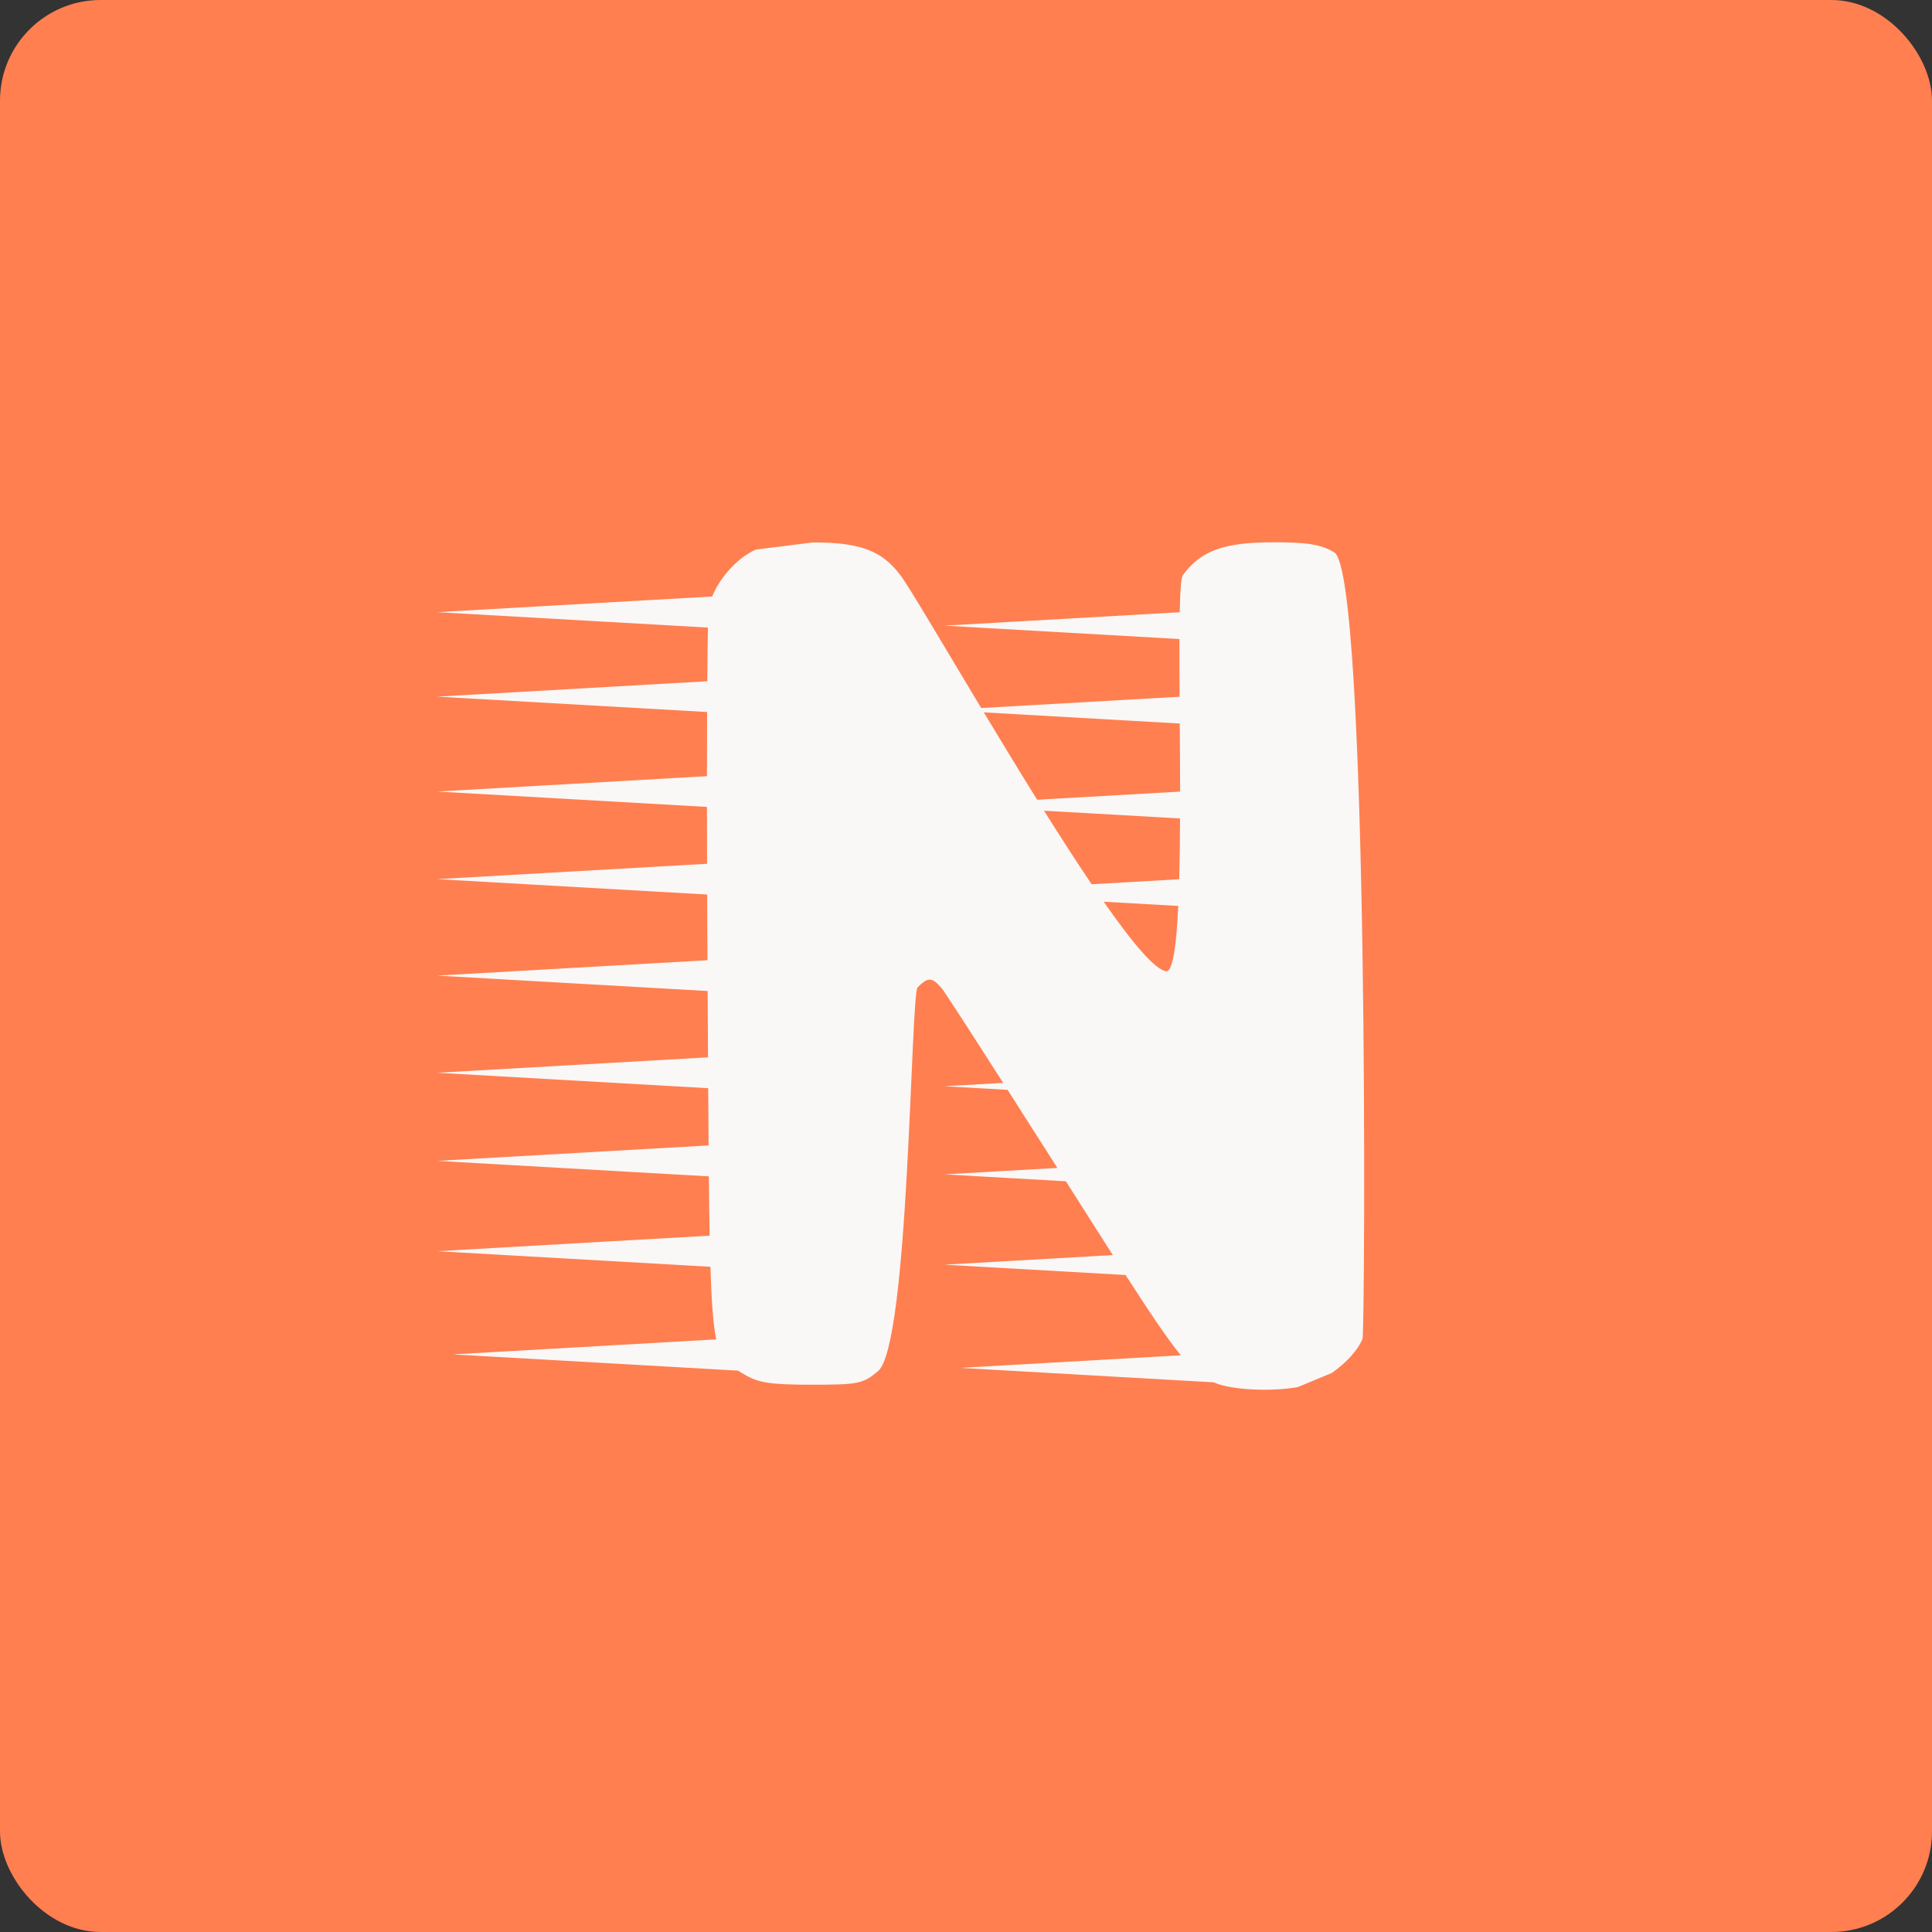 <svg width="480" height="480" viewBox="0 0 480 480" fill="none" xmlns="http://www.w3.org/2000/svg">
<rect x="0" y="0" width="480" height="480" fill="#333333" stroke="none"/>
<g clip-path="url(#clip0_867_1124)">
<path d="M480 0H0V480H480V0Z" fill="#FF7F50"/>
<path fill-rule="evenodd" clip-rule="evenodd" d="M201.858 134.774C213.585 134.716 219.128 136.781 223.705 142.916C226.021 146.018 234.028 159.693 243.775 175.907L293.067 173.099C293.033 167.892 293.01 163.018 293.025 158.767L234.641 155.44L293.096 152.109C293.2 146.91 293.429 143.507 293.88 142.892C298.353 136.798 304.066 134.728 316.399 134.73C325.007 134.733 328.275 135.278 331.511 137.251C340.145 142.516 339.186 330.864 338.513 332.598C337.415 335.426 334.339 338.724 330.86 341.122L322.434 344.624C315.89 345.776 306.099 345.379 301.823 343.548C301.735 343.511 301.647 343.473 301.56 343.435L238.544 339.844L293.376 336.72C290.237 332.901 286.137 326.86 279.645 316.771L234.641 314.206L276.475 311.823C275.793 310.755 275.089 309.65 274.36 308.504C272.165 305.054 268.749 299.677 264.811 293.487L234.641 291.768L262.7 290.169C258.74 283.946 254.408 277.145 250.333 270.767L234.641 269.873L249.23 269.042C241.357 256.728 234.689 246.384 233.949 245.517C231.569 242.733 230.579 242.694 227.986 245.286C226.225 247.047 225.923 334.113 218.151 340.652C214.418 343.793 213.233 344.036 201.631 344.03C191.523 344.027 188.343 343.545 185.003 341.508C184.406 341.144 183.849 340.828 183.331 340.529L112.512 336.494L177.941 332.766C177.212 329.203 176.779 323.693 176.5 314.725L108.609 310.856L176.312 306.998C176.23 302.716 176.166 297.835 176.112 292.264L108.609 288.417L176.046 284.575C176.012 280.211 175.982 275.483 175.951 270.36L108.609 266.523L175.905 262.688C175.876 257.562 175.845 252.081 175.81 246.217L108.609 242.388L175.765 238.562C175.734 232.999 175.71 227.542 175.691 222.243L108.609 218.421L175.667 214.6C175.654 209.712 175.646 204.99 175.643 200.476L108.609 196.656L175.643 192.837C175.646 187.057 175.658 181.708 175.679 176.899L108.609 173.078L175.723 169.254C175.764 163.614 175.82 159.081 175.89 155.923L108.609 152.09L176.941 148.196C178.883 143.398 183.333 138.478 187.776 136.542L201.858 134.774ZM289.913 241.318C291.45 240.921 292.291 234.488 292.736 225.081L274.199 224.025C281.348 234.261 287.188 241.249 289.913 241.318ZM244.423 176.985C248.642 183.998 253.167 191.446 257.682 198.693L293.193 196.67C293.187 191.014 293.15 185.277 293.112 179.759L244.423 176.985ZM259.384 201.416C263.445 207.89 267.467 214.135 271.22 219.687L292.975 218.447C293.101 213.773 293.162 208.65 293.184 203.342L259.384 201.416Z" fill="#FAFAFA" fill-opacity="0.98"/>
</g>
<defs>
<clipPath id="clip0_867_1124">
<rect width="480" height="480" rx="25" fill="white"/>
</clipPath>
</defs>
</svg>
